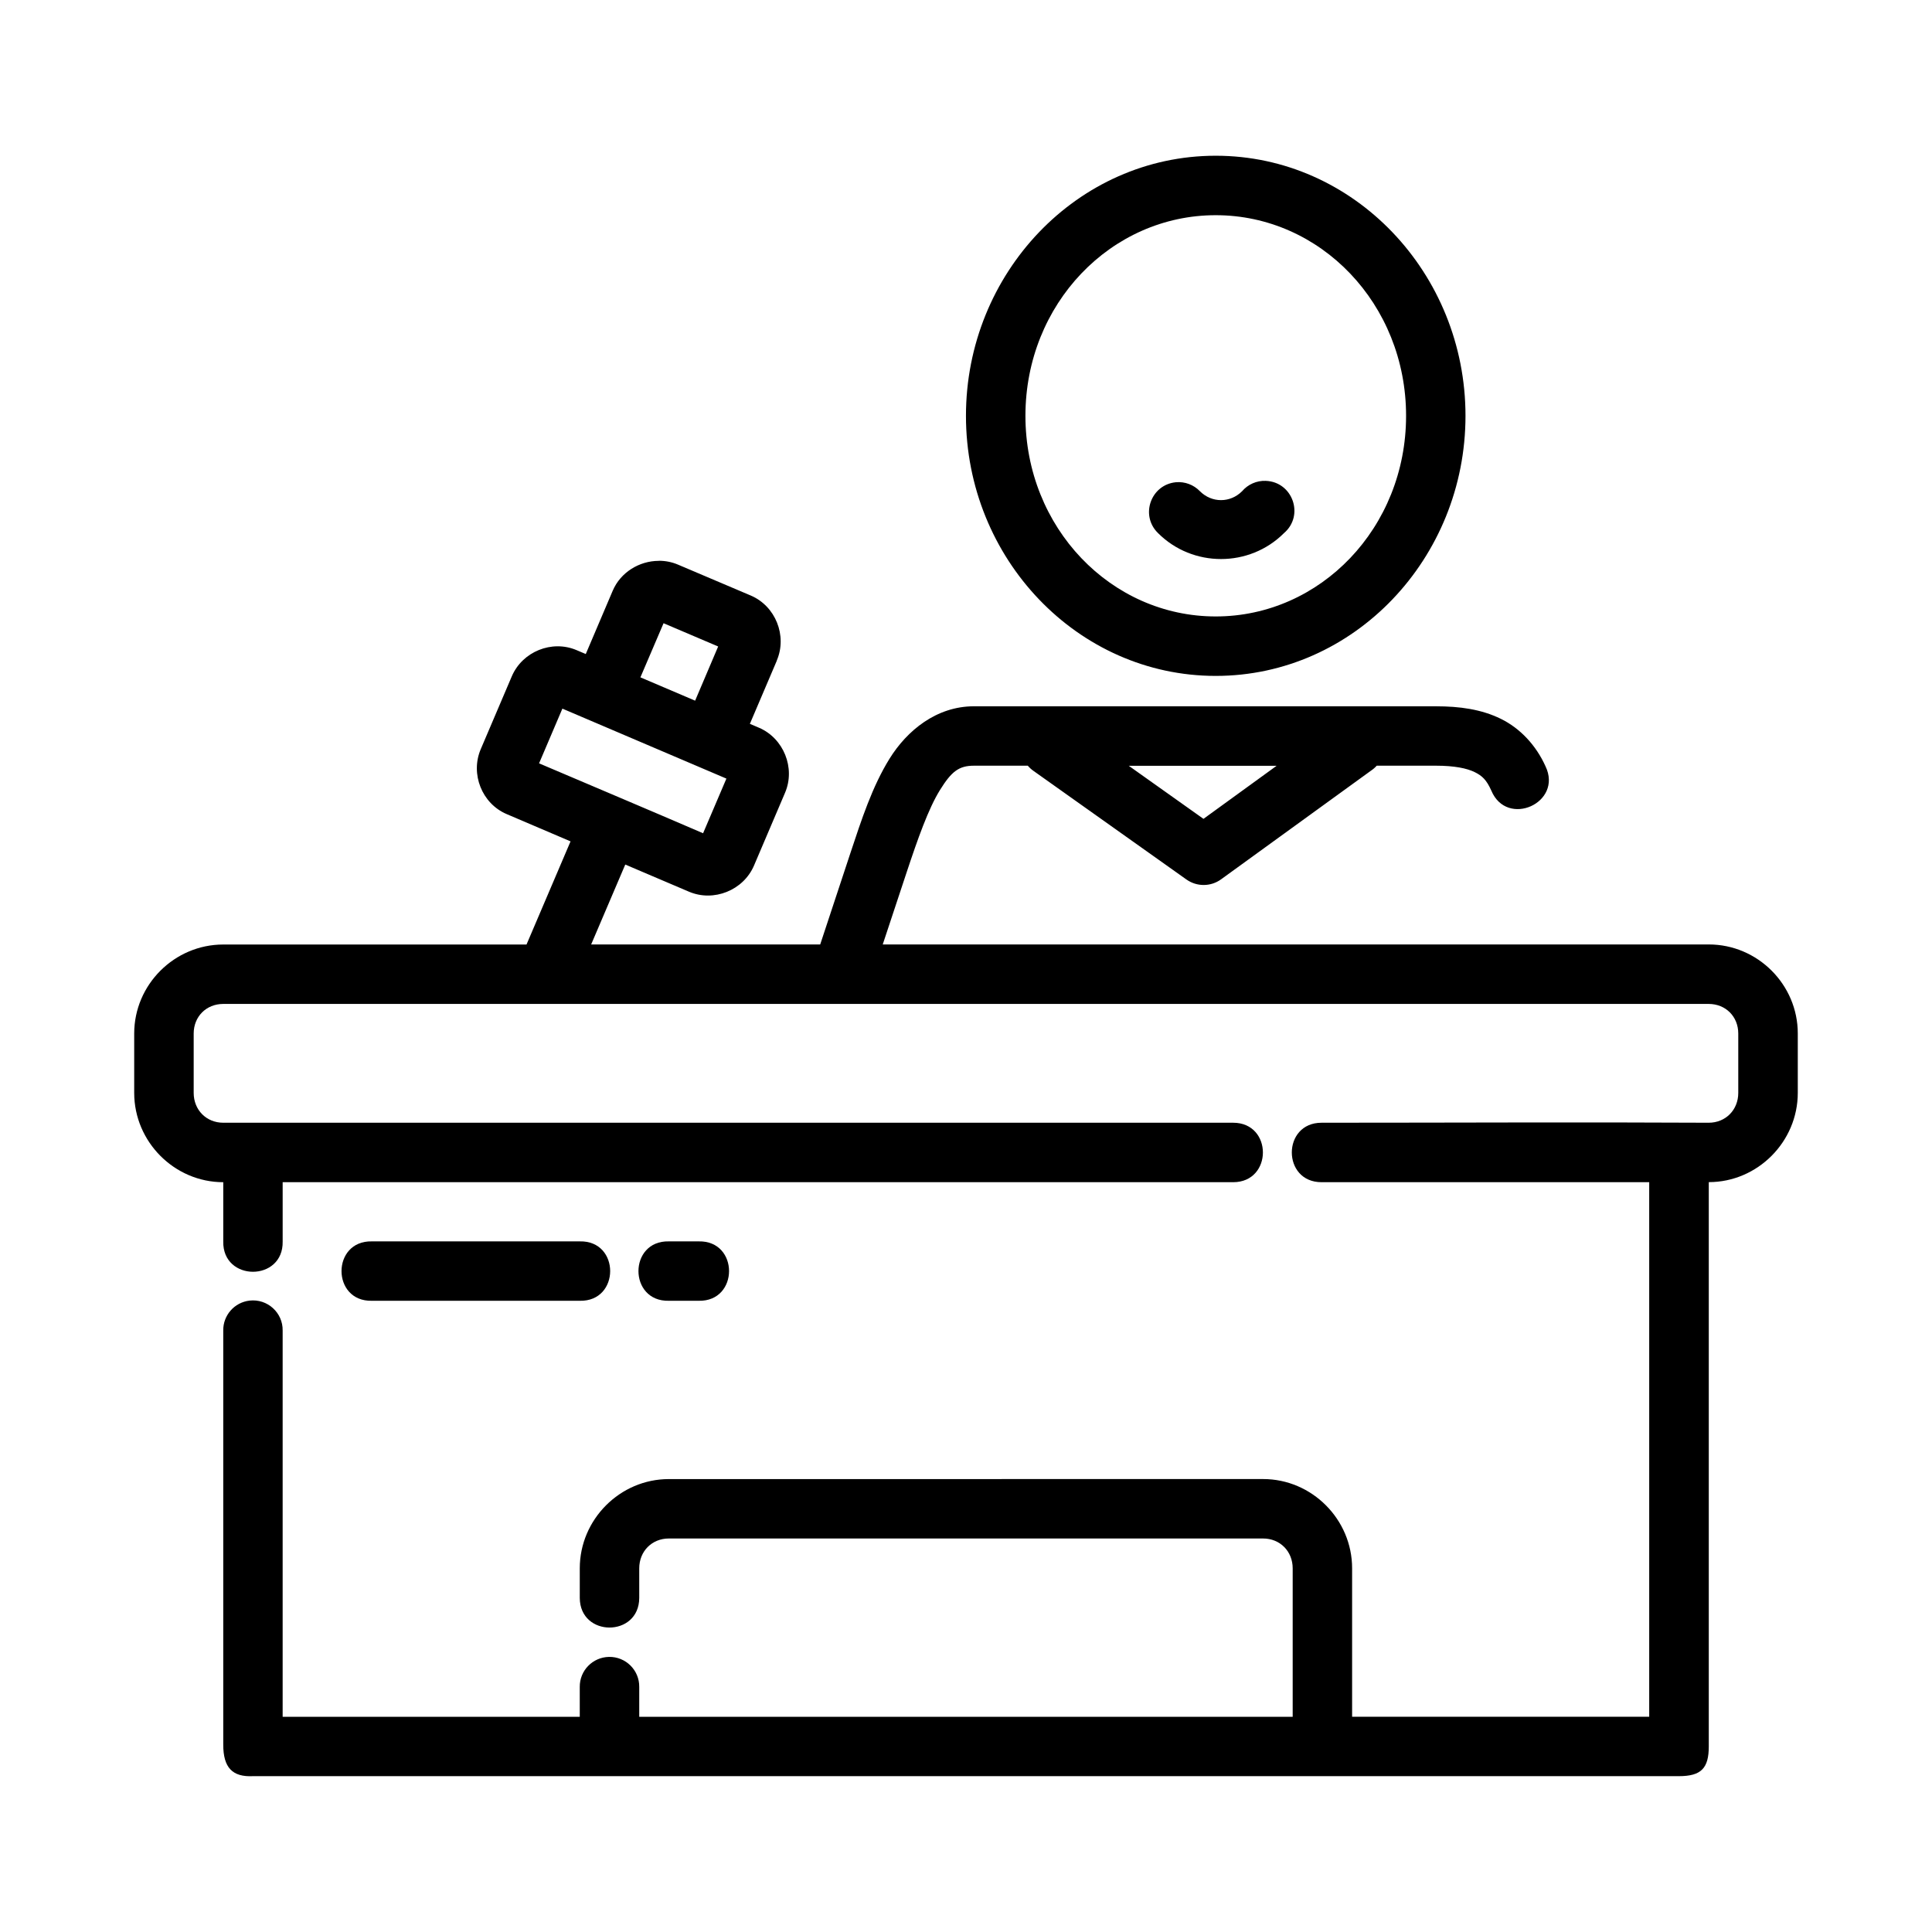 <?xml version="1.0" encoding="UTF-8"?>
<!-- Uploaded to: ICON Repo, www.iconrepo.com, Generator: ICON Repo Mixer Tools -->
<svg fill="#000000" width="800px" height="800px" version="1.1" viewBox="144 144 512 512" xmlns="http://www.w3.org/2000/svg">
 <path d="m466.18 185.27c-36.656 0-66.191 31.145-66.191 68.926s29.531 68.926 66.191 68.926c36.656 0 66.191-31.145 66.191-68.926s-29.531-68.926-66.191-68.926zm0 15.758c27.75 0 50.445 23.512 50.445 53.168s-22.695 53.168-50.445 53.168-50.43-23.512-50.43-53.168 22.684-53.168 50.43-53.168zm13.238 70.402c-2.394-0.09-4.699 0.93-6.258 2.754-3.141 3.141-8.023 3.141-11.164 0-1.66-1.727-4.012-2.602-6.394-2.383-6.668 0.664-9.512 8.82-4.703 13.484 9.156 9.156 24.207 9.156 33.363 0 5.461-4.664 2.332-13.605-4.844-13.852zm-160.86 21.203c-5.121 0.012-10.094 3.008-12.191 7.934l-7.133 16.758-2.43-1.031c-6.562-2.797-14.375 0.387-17.176 6.949l-8.227 19.297c-2.797 6.562 0.309 14.406 6.871 17.203l16.93 7.227-11.668 27.336h-80.367c-12.949 0-23.602 10.637-23.602 23.586v15.742c0 12.945 10.652 23.66 23.602 23.66v15.684c-0.238 10.738 15.988 10.738 15.742 0v-15.684h251.92c10.473-0.031 10.473-15.727 0-15.758-89.055-0.008-178.86 0-267.66 0-4.496 0-7.84-3.406-7.84-7.902v-15.742c0-4.496 3.344-7.84 7.84-7.84h393.65c4.496 0 7.84 3.344 7.84 7.84v15.742c0 4.496-3.344 7.902-7.84 7.902-34.008-0.18-68.375 0-102.57 0-10.539-0.031-10.539 15.793 0 15.758h86.809v141.66h-78.734v-39.344c0-12.949-10.637-23.648-23.586-23.648l-157.49 0.008c-12.945 0-23.602 10.699-23.602 23.648v7.856c0.059 10.457 15.711 10.457 15.758 0v-7.856c0-4.496 3.344-7.902 7.84-7.902h157.49c4.496 0 7.84 3.406 7.84 7.902v39.344h-173.17v-7.902c0.059-4.445-3.582-8.051-8.027-7.965-4.328 0.09-7.785 3.633-7.734 7.965v7.902h-78.738v-102.34c0.09-4.758-4.051-8.496-8.777-7.949-4.019 0.469-7.031 3.902-6.965 7.949v109.73c0 6.062 2.398 8.625 7.902 8.348h377.85c5.938 0 7.93-2.106 7.93-7.914v-149.51c12.949 0 23.586-10.715 23.586-23.66v-15.742c0-12.949-10.637-23.586-23.586-23.586h-218.91l6.394-19.297c2.898-8.711 5.703-16.684 8.766-21.617 3.062-4.934 5.023-6.457 9.012-6.457h14.27c0.449 0.531 0.969 1.004 1.539 1.398l40.512 28.766c2.754 1.949 6.449 1.93 9.18-0.059l39.684-28.766c0.574-0.379 1.094-0.828 1.555-1.34h15.715c4.871 0 8.191 0.695 10.223 1.691 2.035 0.992 3.164 2.098 4.414 4.875 4.133 9.984 19.07 3.285 14.359-6.441-2.481-5.508-6.68-10.031-11.855-12.562-5.176-2.527-10.902-3.305-17.145-3.305l-122.45-0.004c-9.98 0-17.773 6.477-22.371 13.883-4.598 7.41-7.438 16.191-10.348 24.938l-8.027 24.293h-60.699l9.039-21.172 16.883 7.195c6.562 2.797 14.438-0.371 17.234-6.934l8.227-19.297c2.797-6.559-0.371-14.438-6.934-17.234l-2.383-1.016v-0.016l7.133-16.727v-0.059c2.797-6.562-0.34-14.41-6.902-17.203l-19.297-8.195c-1.641-0.699-3.367-1.02-5.074-1.016zm1.293 16.527 14.469 6.164-6.106 14.359-14.5-6.18zm-26.812 22.633 43.465 18.543-6.18 14.484c-14.59-6.293-28.887-12.316-43.465-18.527zm150.09 15.145h39.191l-19.387 14.066zm-200.57 126.04c-10.738-0.238-10.738 15.992 0 15.742h55.09c10.738 0.238 10.738-15.992 0-15.742zm78.691 0c-10.738-0.238-10.738 15.992 0 15.742h7.902c10.738 0.238 10.738-15.992 0-15.742z"/>
</svg>